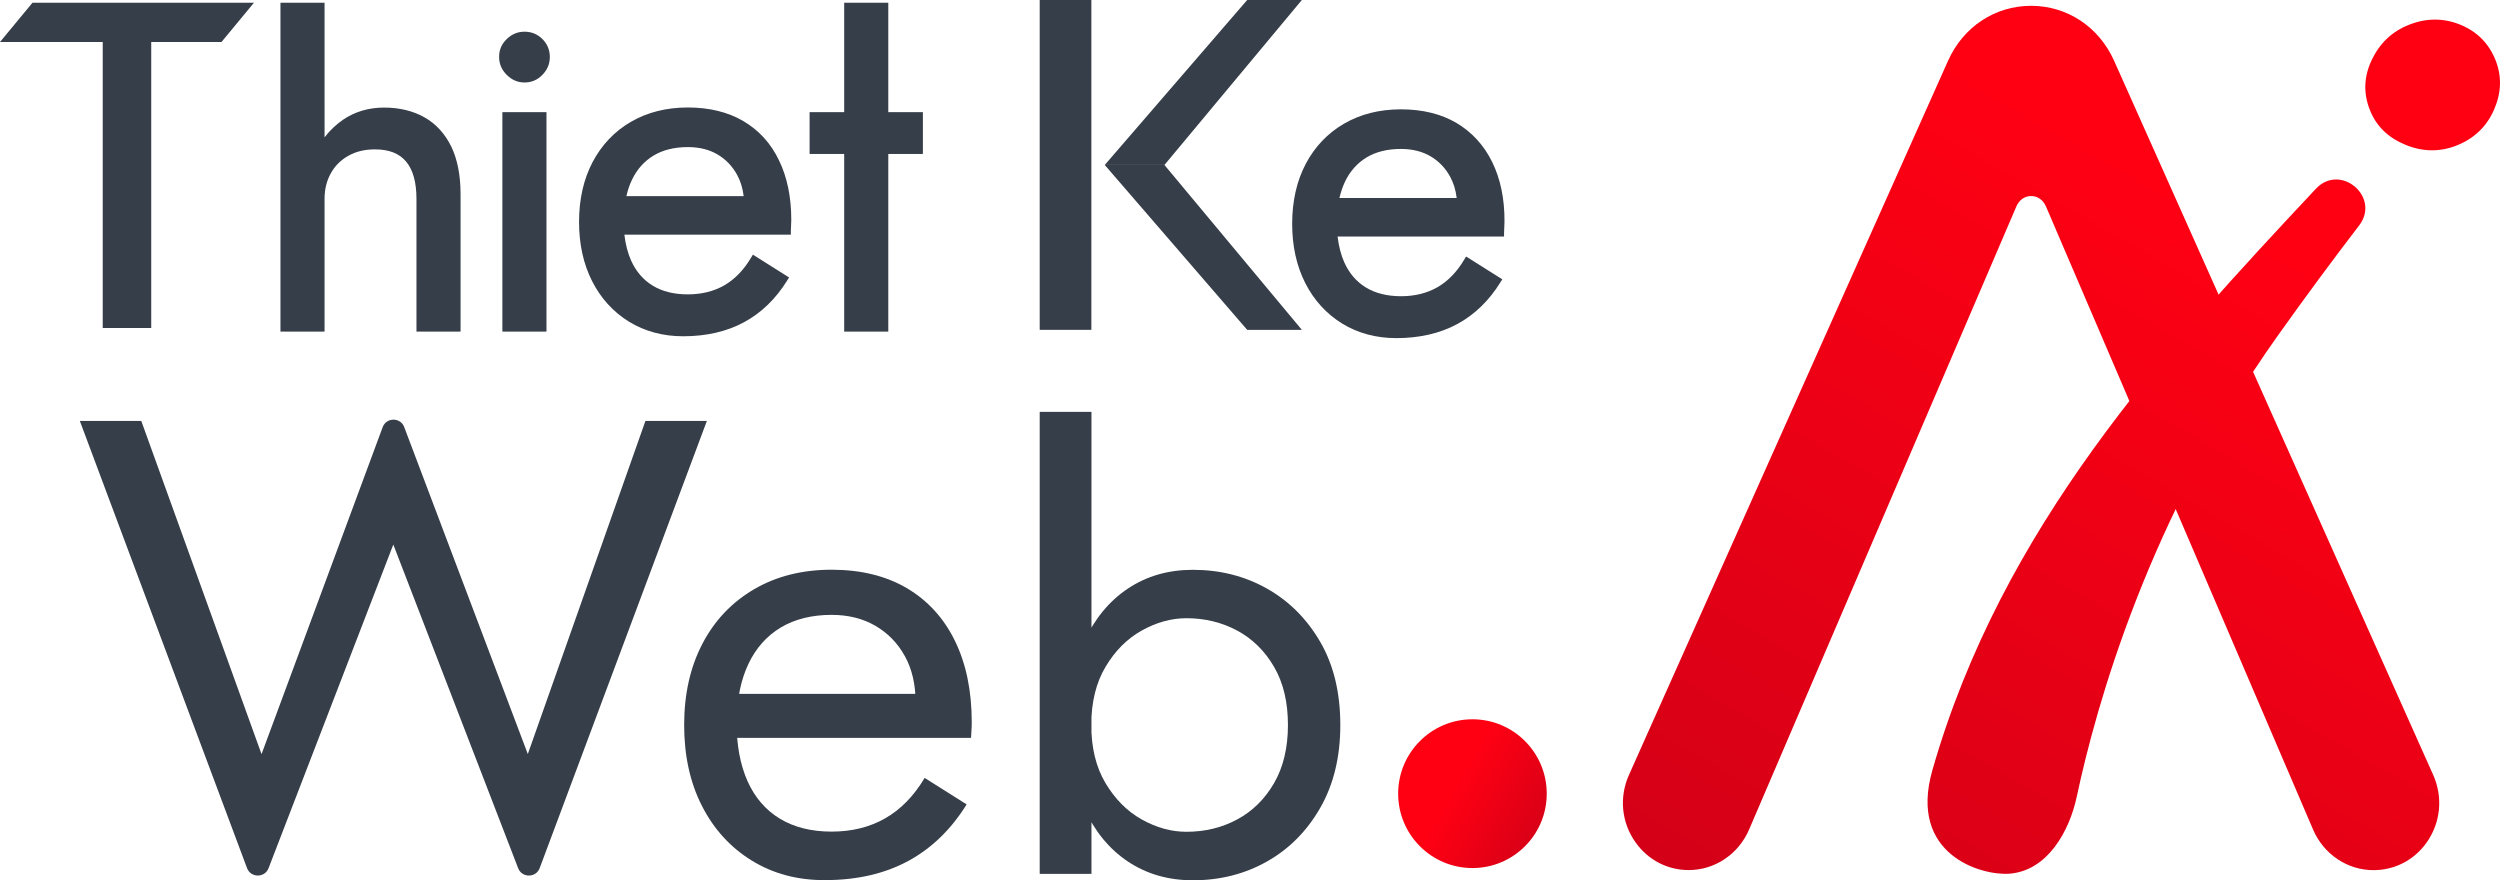 <?xml version="1.0" encoding="utf-8"?>
<!-- Generator: Adobe Illustrator 25.2.1, SVG Export Plug-In . SVG Version: 6.00 Build 0)  -->
<svg version="1.1" id="Layer_1" xmlns="http://www.w3.org/2000/svg" xmlns:xlink="http://www.w3.org/1999/xlink" x="0px" y="0px"
	 viewBox="0 0 284 100" style="enable-background:new 0 0 284 100;" xml:space="preserve">
<style type="text/css">
	.st0{fill:url(#SVGID_1_);}
	.st1{fill:url(#SVGID_2_);}
	.st2{fill:url(#SVGID_3_);}
	.st3{fill:url(#SVGID_4_);}
	.st4{fill:#363E49;}
</style>
<g>
	<g>
		<linearGradient id="SVGID_1_" gradientUnits="userSpaceOnUse" x1="200.524" y1="134.679" x2="260.891" y2="29.692">
			<stop  offset="0" style="stop-color:#C80018"/>
			<stop  offset="1" style="stop-color:#FF0013"/>
		</linearGradient>
		<path class="st0" d="M276.41,88.03L240.16,6.9c-1.72-3.85-5.33-6.24-9.43-6.24c-4.1,0-7.71,2.39-9.43,6.24l-36.25,81.13
			c-1.14,2.56-0.85,5.45,0.78,7.71c1.42,1.97,3.61,3.1,6.01,3.1c2.97,0,5.66-1.81,6.86-4.61l30.36-70.78
			c0.32-0.74,0.94-1.18,1.68-1.18c0.73,0,1.36,0.44,1.68,1.18l30.35,70.8c1.2,2.79,3.89,4.6,6.86,4.6c2.4,0,4.59-1.13,6.01-3.1
			C277.26,93.48,277.55,90.59,276.41,88.03z"/>
		<g>
			<linearGradient id="SVGID_2_" gradientUnits="userSpaceOnUse" x1="203.553" y1="136.306" x2="263.917" y2="31.324">
				<stop  offset="0" style="stop-color:#C80018"/>
				<stop  offset="1" style="stop-color:#FF0013"/>
			</linearGradient>
			<path class="st1" d="M269.44,6.79c0.9-1.89,2.31-3.22,4.21-3.97c1.99-0.79,3.94-0.79,5.85-0.01c1.91,0.78,3.24,2.13,4,4.04
				c0.72,1.83,0.66,3.7-0.18,5.62c-0.84,1.92-2.26,3.27-4.25,4.06c-1.9,0.75-3.84,0.73-5.81-0.08c-1.97-0.81-3.32-2.12-4.04-3.95
				C268.46,10.59,268.53,8.69,269.44,6.79z"/>
			<linearGradient id="SVGID_3_" gradientUnits="userSpaceOnUse" x1="200.256" y1="134.413" x2="260.622" y2="29.429">
				<stop  offset="0" style="stop-color:#C80018"/>
				<stop  offset="1" style="stop-color:#FF0013"/>
			</linearGradient>
			<path class="st2" d="M228.29,99.25c4.3-0.34,6.8-4.81,7.64-8.79c2.2-10.33,8.18-31.75,22.82-52.32c3.13-4.4,6.23-8.59,9.25-12.53
				c2.47-3.23-2.13-7.13-4.91-4.17c-17.14,18.28-35.67,38.42-43.57,66.05C216.76,97.1,225.08,99.5,228.29,99.25z"/>
		</g>
	</g>
	<linearGradient id="SVGID_4_" gradientUnits="userSpaceOnUse" x1="178.963" y1="96.842" x2="165.518" y2="89.159">
		<stop  offset="0" style="stop-color:#C80018"/>
		<stop  offset="1" style="stop-color:#FF0013"/>
	</linearGradient>
	<ellipse class="st3" cx="167.27" cy="90.16" rx="8.44" ry="8.45"/>
	<g>
		<g>
			<path class="st4" d="M73.32,47.82h6.98L61.31,98.61c-0.42,1.13-2.02,1.14-2.45,0.01L44.68,61.86L30.51,98.62
				c-0.43,1.13-2.03,1.12-2.45-0.01L9.07,47.82h6.98l13.66,37.85l13.76-37.14c0.42-1.14,2.03-1.14,2.45-0.01l14.04,37.14
				L73.32,47.82z"/>
			<path class="st4" d="M85.4,97.76c-2.42-1.49-4.31-3.56-5.66-6.21c-1.35-2.65-2.02-5.71-2.02-9.19c0-3.53,0.7-6.61,2.09-9.26
				c1.39-2.65,3.35-4.7,5.87-6.17c2.52-1.47,5.45-2.21,8.78-2.21c3.33,0,6.18,0.7,8.55,2.09c2.37,1.4,4.2,3.39,5.47,5.99
				c1.27,2.6,1.91,5.68,1.91,9.26c0,0.34-0.01,0.7-0.04,1.06c-0.03,0.37-0.04,0.6-0.04,0.7H81.47v-5h24.23l-2.35,3.38
				c0.15-0.24,0.29-0.62,0.44-1.14c0.15-0.51,0.22-0.94,0.22-1.29c0-2.01-0.4-3.75-1.21-5.22c-0.81-1.47-1.92-2.62-3.34-3.45
				c-1.42-0.83-3.09-1.25-4.99-1.25c-2.25,0-4.17,0.48-5.77,1.43c-1.59,0.96-2.82,2.33-3.67,4.12c-0.86,1.79-1.31,3.98-1.36,6.58
				c0,2.65,0.42,4.9,1.25,6.76c0.83,1.86,2.06,3.28,3.67,4.26c1.62,0.98,3.57,1.47,5.88,1.47c2.3,0,4.33-0.5,6.09-1.51
				c1.76-1,3.26-2.54,4.48-4.59l4.77,3.01c-1.76,2.84-3.98,4.99-6.64,6.43c-2.67,1.44-5.81,2.17-9.44,2.17
				C90.6,100,87.82,99.25,85.4,97.76z"/>
			<path class="st4" d="M123.99,99.27h-5.88V46.79h5.88V99.27z M149.98,91.77c-1.52,2.65-3.54,4.68-6.06,6.1
				c-2.52,1.42-5.32,2.13-8.41,2.13c-2.79,0-5.25-0.71-7.38-2.13c-2.13-1.42-3.79-3.45-4.99-6.1c-1.2-2.65-1.8-5.78-1.8-9.41
				c0-3.67,0.6-6.82,1.8-9.44c1.2-2.62,2.86-4.64,4.99-6.06c2.13-1.42,4.59-2.13,7.38-2.13c3.09,0,5.89,0.71,8.41,2.13
				c2.52,1.42,4.54,3.44,6.06,6.06c1.52,2.62,2.28,5.77,2.28,9.44C152.26,85.99,151.5,89.12,149.98,91.77z M144.73,75.75
				c-1.05-1.81-2.45-3.18-4.19-4.12c-1.74-0.93-3.66-1.4-5.77-1.4c-1.71,0-3.4,0.47-5.07,1.4c-1.66,0.93-3.03,2.3-4.11,4.12
				c-1.08,1.81-1.62,4.02-1.62,6.61c0,2.6,0.54,4.8,1.62,6.61c1.08,1.81,2.45,3.19,4.11,4.12c1.67,0.93,3.35,1.4,5.07,1.4
				c2.1,0,4.03-0.46,5.77-1.4c1.74-0.93,3.13-2.3,4.19-4.12c1.05-1.81,1.58-4.02,1.58-6.61C146.31,79.77,145.79,77.56,144.73,75.75z
				"/>
		</g>
		<rect x="118.11" class="st4" width="5.87" height="37.47"/>
		<polygon class="st4" points="132.28,18.74 125.5,18.74 141.68,0 147.89,0 		"/>
		<polygon class="st4" points="141.68,37.47 147.89,37.47 132.28,18.74 125.5,18.74 		"/>
		<path class="st4" d="M169.52,18.42c-0.94-1.92-2.31-3.41-4.06-4.45c-1.75-1.03-3.87-1.55-6.31-1.55s-4.61,0.55-6.47,1.63
			c-1.86,1.08-3.32,2.62-4.35,4.57c-1.02,1.94-1.54,4.22-1.54,6.8c0,2.53,0.5,4.8,1.49,6.74c0.99,1.95,2.4,3.49,4.18,4.59
			c1.79,1.1,3.86,1.66,6.16,1.66c2.64,0,4.97-0.54,6.93-1.6c1.96-1.06,3.6-2.65,4.89-4.73l0.22-0.35l-4.11-2.59l-0.22,0.36
			c-0.83,1.4-1.86,2.45-3.04,3.13c-1.19,0.68-2.58,1.02-4.14,1.02c-1.56,0-2.9-0.33-3.98-0.99c-1.07-0.65-1.9-1.61-2.46-2.86
			c-0.38-0.85-0.63-1.83-0.76-2.93h18.91v-0.41c0-0.07,0.01-0.22,0.02-0.47c0.02-0.27,0.03-0.53,0.03-0.79
			C170.93,22.6,170.45,20.32,169.52,18.42z M152.79,20.64c0.57-1.19,1.4-2.12,2.46-2.76c1.06-0.64,2.37-0.96,3.9-0.96
			c1.28,0,2.41,0.28,3.35,0.83c0.94,0.55,1.69,1.33,2.23,2.31c0.39,0.71,0.64,1.52,0.75,2.43h-13.32
			C152.32,21.81,152.53,21.2,152.79,20.64z"/>
		<g>
			<path class="st4" d="M17.18,4.77v32.49h-5.51V4.77H17.18z"/>
			<g>
				<path class="st4" d="M48.2,13.32c-1.3-0.73-2.84-1.1-4.57-1.1c-1.75,0-3.32,0.47-4.66,1.38c-0.8,0.55-1.5,1.22-2.1,2V0.31h-5.01
					v37.36h5.01V22.58c0-1.08,0.24-2.05,0.71-2.89c0.46-0.84,1.13-1.51,1.99-1.99c0.86-0.49,1.87-0.73,3.02-0.73
					c1.6,0,2.75,0.45,3.53,1.37c0.79,0.93,1.19,2.36,1.19,4.24v15.09h5.01V22.06c0-2.15-0.36-3.97-1.06-5.42
					C50.53,15.17,49.51,14.05,48.2,13.32z"/>
				<rect x="57.07" y="12.74" class="st4" width="5.01" height="24.93"/>
				<path class="st4" d="M84.45,13.76c-1.75-1.03-3.87-1.55-6.31-1.55c-2.44,0-4.61,0.55-6.47,1.63c-1.86,1.08-3.32,2.62-4.35,4.57
					c-1.02,1.94-1.54,4.22-1.54,6.8c0,2.54,0.5,4.8,1.49,6.74c0.99,1.95,2.4,3.49,4.18,4.59c1.79,1.1,3.86,1.66,6.16,1.66
					c2.64,0,4.97-0.54,6.92-1.6c1.96-1.06,3.6-2.65,4.89-4.73l0.22-0.35l-4.11-2.59l-0.22,0.36c-0.83,1.4-1.86,2.45-3.04,3.13
					c-1.19,0.68-2.58,1.02-4.14,1.02c-1.56,0-2.9-0.33-3.98-0.99c-1.07-0.65-1.9-1.61-2.46-2.86c-0.38-0.85-0.63-1.83-0.76-2.93
					h18.91v-0.41c0-0.07,0.01-0.22,0.02-0.47c0.02-0.27,0.03-0.53,0.03-0.79c0-2.6-0.47-4.89-1.4-6.78
					C87.58,16.29,86.21,14.8,84.45,13.76z M71.79,20.43c0.57-1.2,1.4-2.12,2.46-2.76c1.06-0.64,2.37-0.96,3.9-0.96
					c1.28,0,2.41,0.28,3.35,0.83c0.94,0.55,1.69,1.33,2.23,2.31c0.39,0.71,0.64,1.52,0.75,2.43H71.16
					C71.31,21.6,71.52,20.98,71.79,20.43z"/>
				<polygon class="st4" points="100.91,12.74 100.91,0.31 95.9,0.31 95.9,12.74 91.97,12.74 91.97,17.49 95.9,17.49 95.9,37.67 
					100.91,37.67 100.91,17.49 104.84,17.49 104.84,12.74 				"/>
			</g>
			<path class="st4" d="M57.56,4.44c0.58-0.56,1.25-0.84,2.02-0.84c0.8,0,1.48,0.28,2.04,0.84s0.84,1.24,0.84,2.04
				c0,0.77-0.28,1.44-0.84,2.02c-0.56,0.58-1.24,0.87-2.04,0.87c-0.77,0-1.44-0.29-2.02-0.87c-0.58-0.58-0.86-1.25-0.86-2.02
				C56.69,5.68,56.98,5,57.56,4.44z"/>
		</g>
		<polygon class="st4" points="25.16,4.77 0,4.77 3.69,0.31 28.85,0.31 		"/>
	</g>
</g>
</svg>
